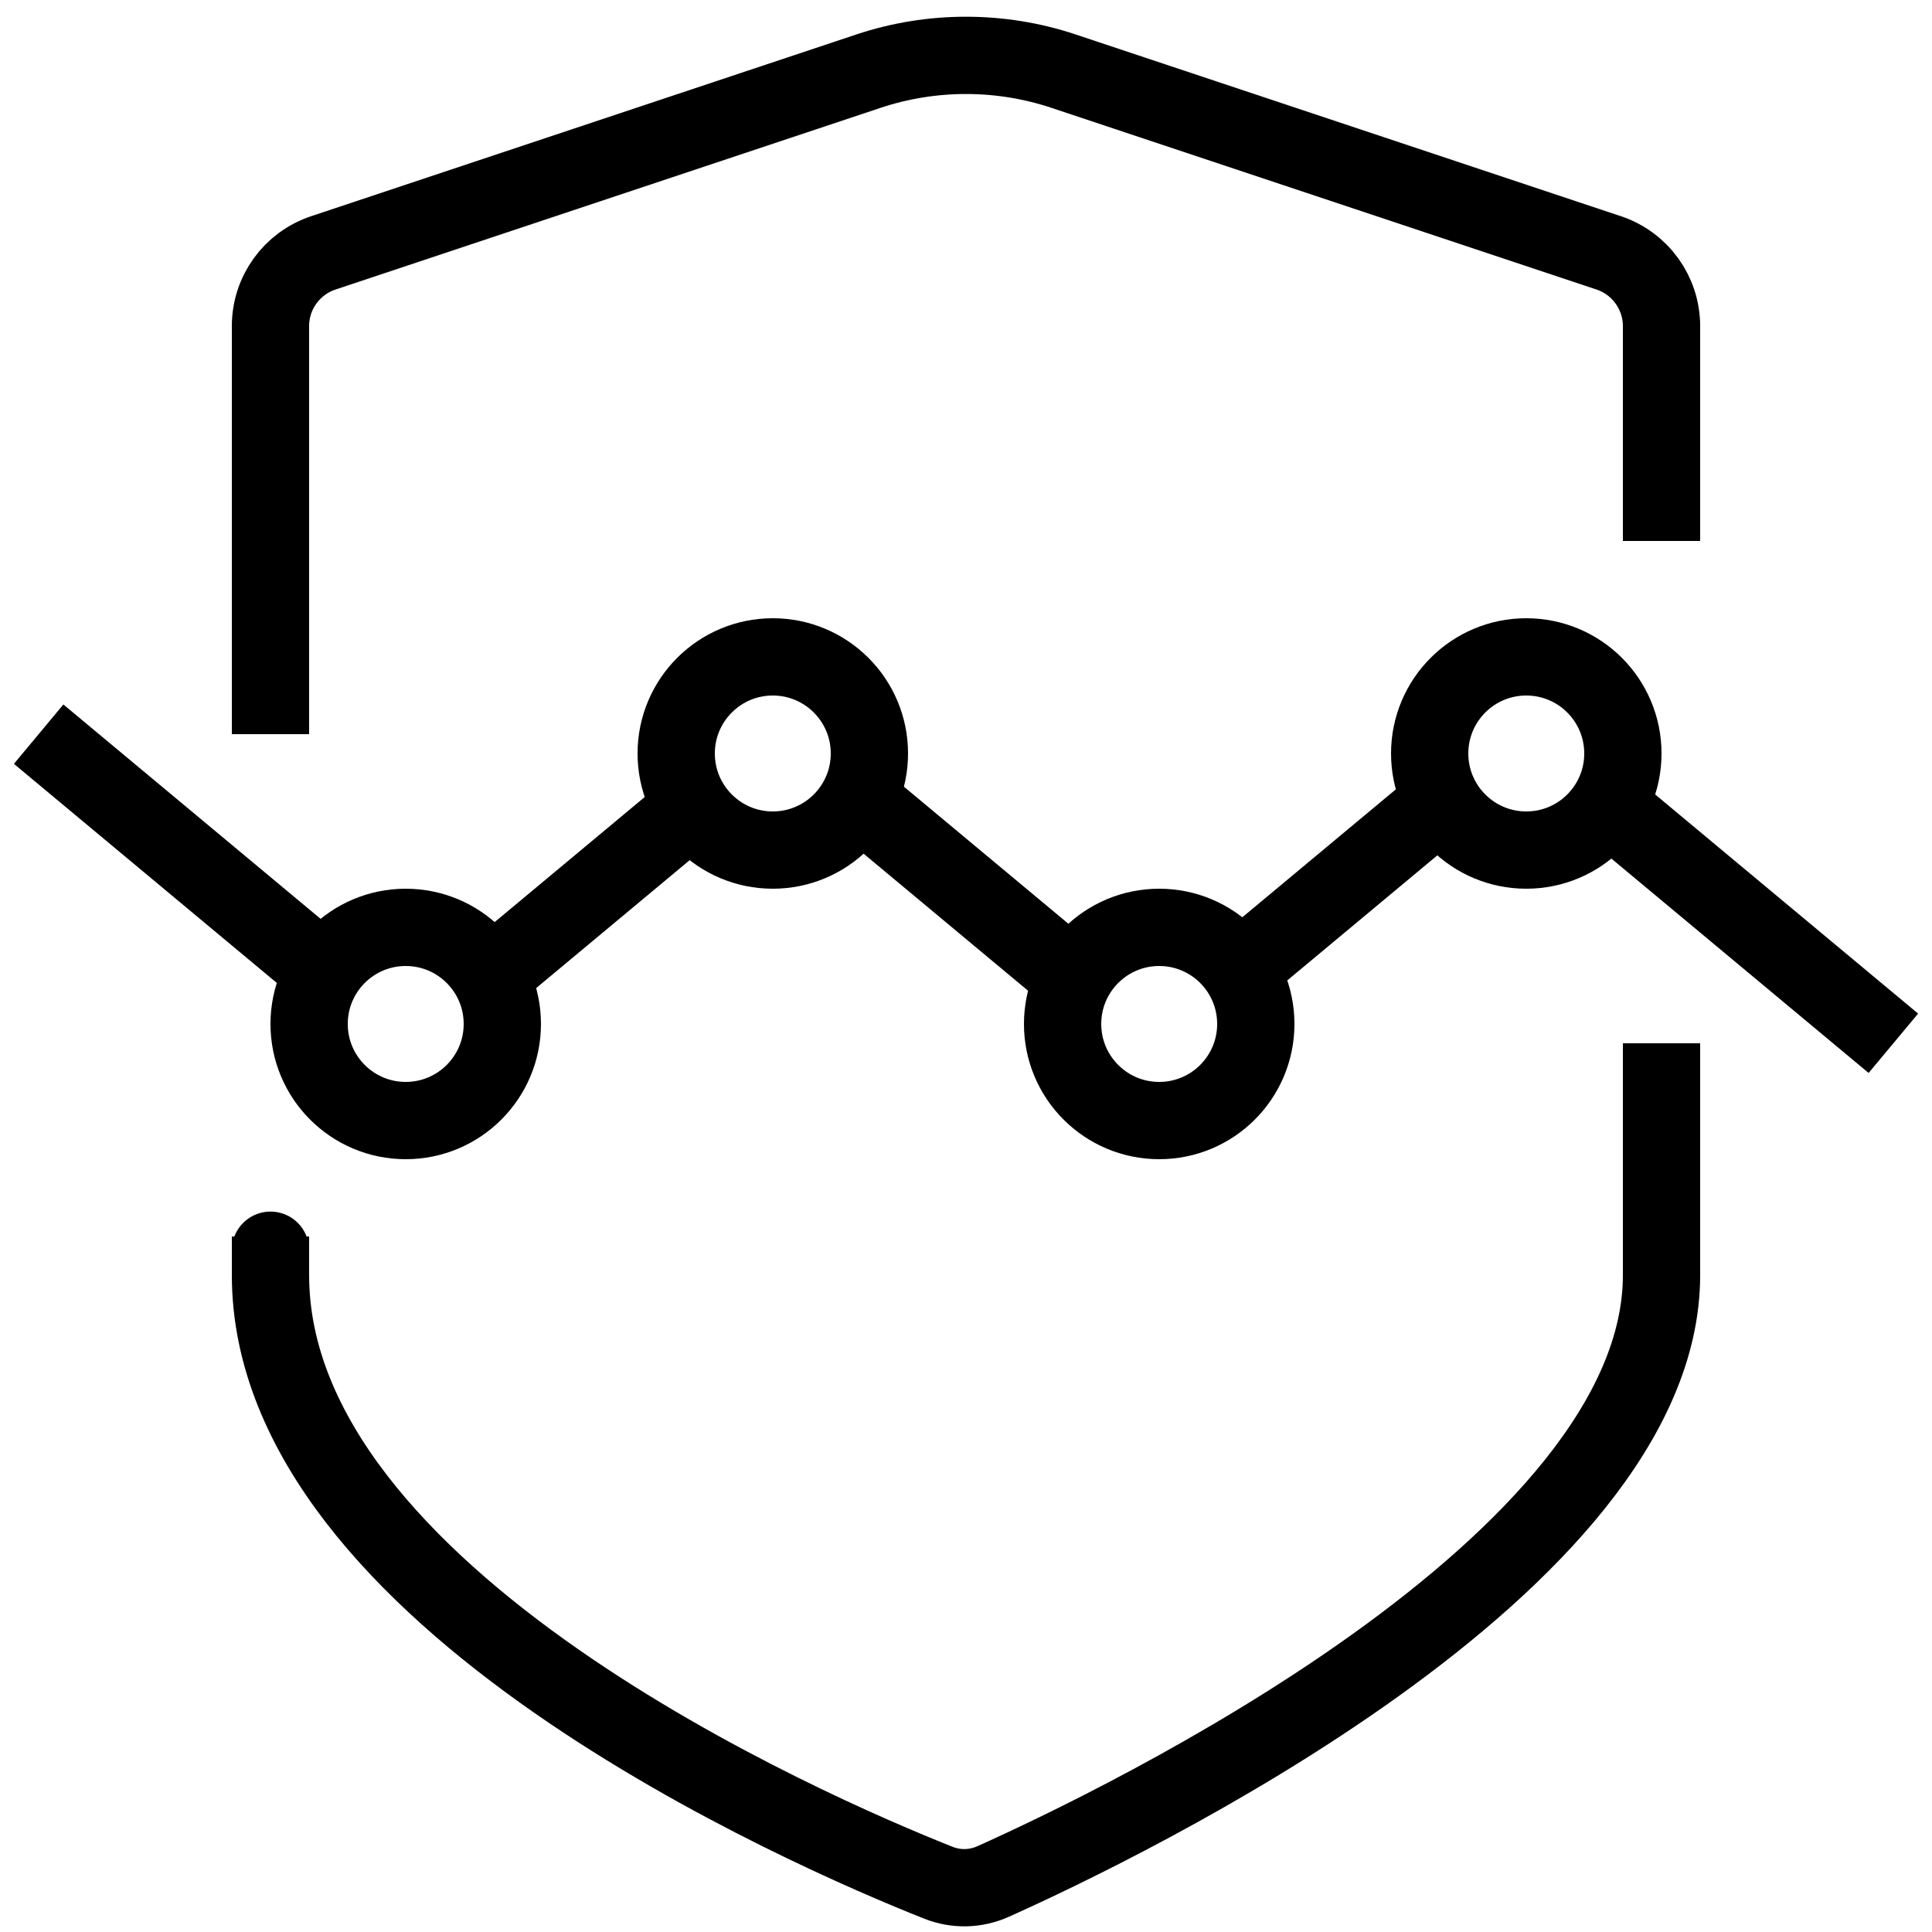 <svg width="50" height="50" viewBox="0 0 50 50" fill="none" xmlns="http://www.w3.org/2000/svg">
<path d="M43 14C43 11.179 43 9.466 43 8.441C43 7.58 42.449 6.816 41.633 6.544L27.53 1.843C25.888 1.296 24.112 1.296 22.47 1.843L8.368 6.544C7.551 6.816 7 7.578 7 8.438C7 10.569 7 14.768 7 19M43 27C43 29.515 43 30.934 43 33C43 40.487 29.034 47.198 25.706 48.691C25.25 48.896 24.744 48.908 24.28 48.723C20.925 47.391 7 41.356 7 33C7 30.934 7 34.515 7 32" stroke="black" stroke-width="2"/>
<path d="M1 19L8.5 25.25M49 27L41.6 20.833M12.7 25.25L18 20.833M22 20.5L27.7 25.25M31.9 25.25L37.6 20.5" stroke="black" stroke-width="2"/>
<circle cx="10.5" cy="26.5" r="2.5" stroke="black" stroke-width="2"/>
<circle cx="30" cy="26.5" r="2.5" stroke="black" stroke-width="2"/>
<circle cx="20" cy="19.5" r="2.5" stroke="black" stroke-width="2"/>
<circle cx="39.5" cy="19.5" r="2.5" stroke="black" stroke-width="2"/>
</svg>
